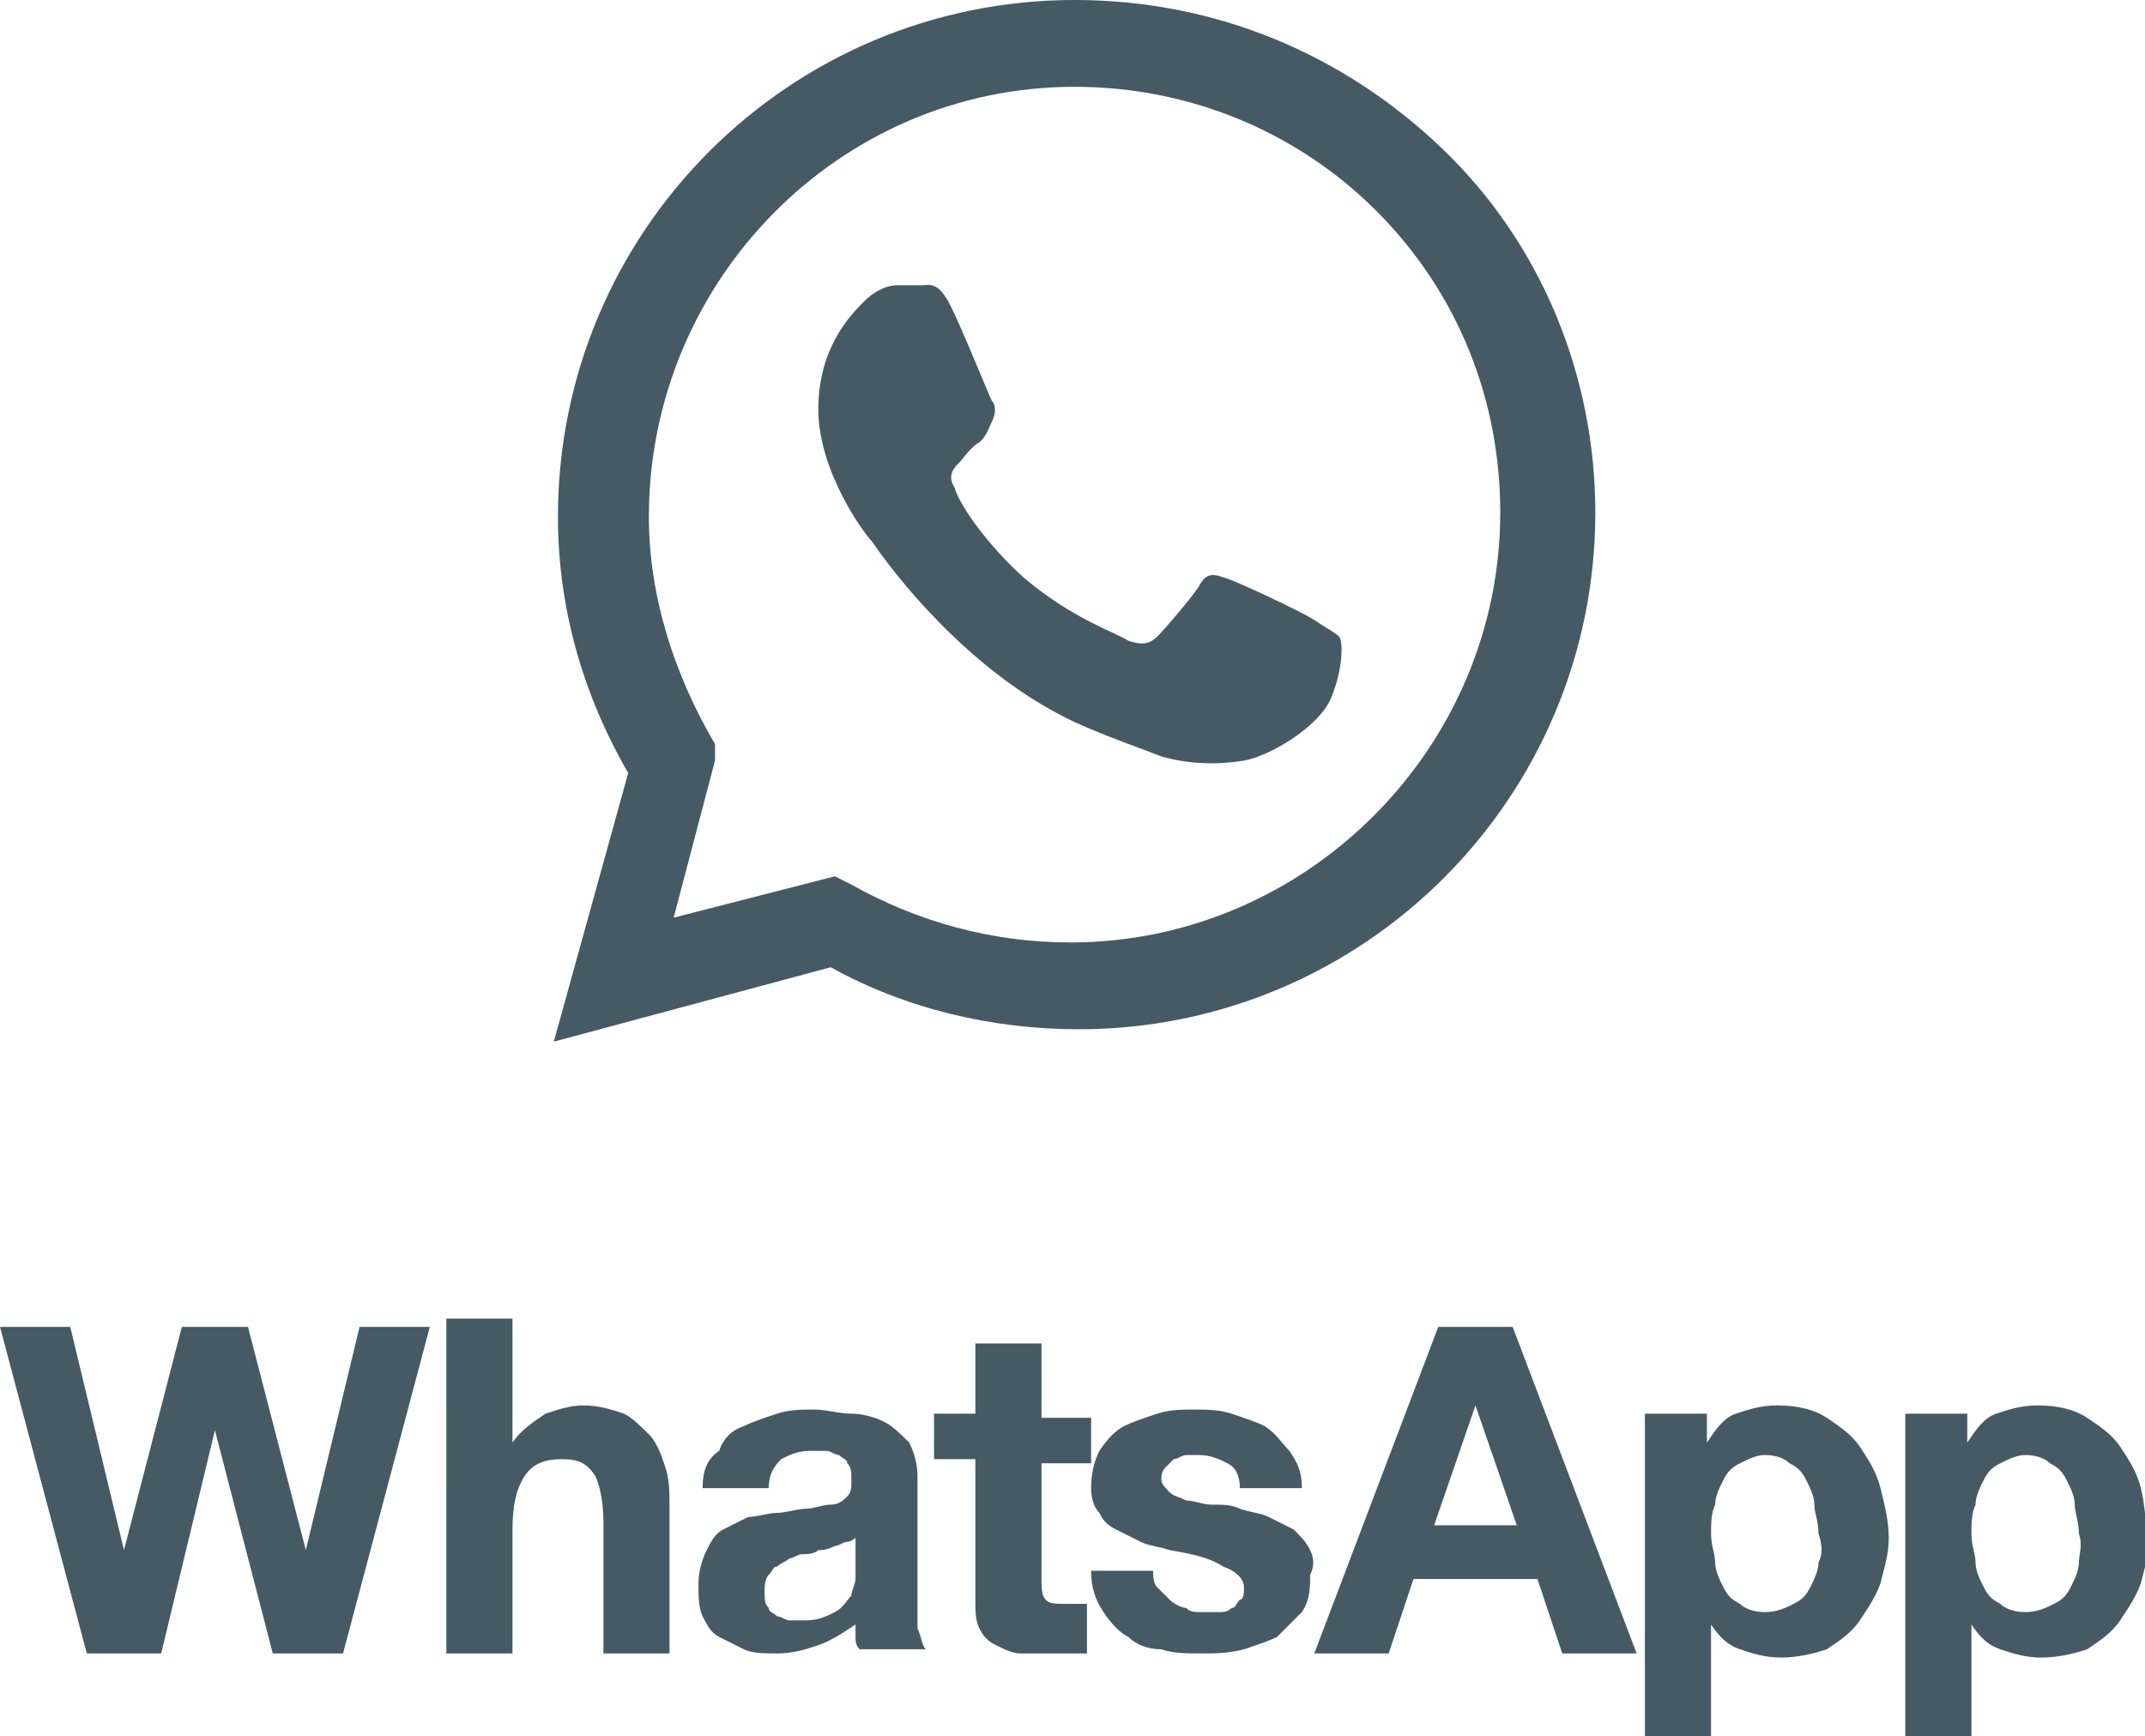 <?xml version="1.0" encoding="utf-8"?>
<!-- Generator: Adobe Illustrator 21.1.0, SVG Export Plug-In . SVG Version: 6.00 Build 0)  -->
<svg version="1.1" id="Livello_1" xmlns="http://www.w3.org/2000/svg" xmlns:xlink="http://www.w3.org/1999/xlink" x="0px" y="0px"
	 viewBox="0 0 51.9 42" style="enable-background:new 0 0 51.9 42;" xml:space="preserve">
<style type="text/css">
	.st0{fill:#455A64;}
</style>
<g>
	<g>
		<path class="st0" d="M20.1,23.4c1.8,1,3.9,1.5,6,1.5h0c0,0,0,0,0,0c6.9,0,12.5-5.6,12.5-12.5c0-3.3-1.3-6.5-3.7-8.8
			C32.5,1.3,29.4,0,26,0c-6.9,0-12.5,5.6-12.5,12.5c0,2.2,0.6,4.3,1.7,6.2l-1.8,6.5L20.1,23.4z M26,2.1c2.8,0,5.4,1.1,7.3,3
			c2,2,3,4.6,3,7.3c0,5.7-4.7,10.4-10.4,10.4h0c-1.9,0-3.7-0.5-5.3-1.4l-0.4-0.2l-3.9,1l1-3.8L17.3,18c-1-1.7-1.6-3.6-1.6-5.5
			C15.7,6.8,20.3,2.1,26,2.1z M26.3,17.6c0.7,0.3,1.3,0.5,1.8,0.7c0.7,0.2,1.4,0.2,2,0.1c0.6-0.1,1.8-0.8,2.1-1.5
			c0.3-0.7,0.3-1.4,0.2-1.5c-0.1-0.1-0.3-0.2-0.6-0.4c-0.3-0.2-1.8-0.9-2.1-1c-0.3-0.1-0.5-0.2-0.7,0.2c-0.2,0.3-0.8,1-1,1.2
			c-0.2,0.2-0.4,0.2-0.7,0.1c-0.3-0.2-1.3-0.5-2.5-1.5c-0.9-0.8-1.6-1.8-1.7-2.2c-0.2-0.3,0-0.5,0.1-0.6c0.1-0.1,0.3-0.4,0.5-0.5
			c0.2-0.2,0.2-0.3,0.3-0.5c0.1-0.2,0.1-0.4,0-0.5c-0.1-0.2-0.7-1.7-1-2.3c-0.3-0.6-0.5-0.5-0.7-0.5c-0.2,0-0.4,0-0.6,0
			c-0.2,0-0.5,0.1-0.8,0.4c-0.3,0.3-1.1,1.1-1.1,2.6c0,1.5,1.1,3,1.3,3.2C21.1,13.1,23.2,16.3,26.3,17.6z M7.4,37.5L7.4,37.5L6,32.1
			H4.4L3,37.5h0l-1.3-5.4H0L2.1,40h1.8l1.3-5.4h0L6.6,40h1.7l2.1-7.9H8.7L7.4,37.5z M15.7,34.7c-0.2-0.2-0.4-0.4-0.6-0.5
			c-0.3-0.1-0.6-0.2-1-0.2c-0.3,0-0.6,0.1-0.9,0.2c-0.3,0.2-0.6,0.4-0.8,0.7h0v-3h-1.6V40h1.6v-3c0-0.6,0.1-1,0.3-1.3
			c0.2-0.3,0.5-0.4,0.9-0.4c0.4,0,0.6,0.1,0.8,0.4c0.1,0.2,0.2,0.6,0.2,1.1V40h1.6v-3.5c0-0.4,0-0.7-0.1-1
			C16,35.2,15.9,34.9,15.7,34.7z M22.2,38.7v-3c0-0.3-0.1-0.6-0.2-0.8c-0.2-0.2-0.4-0.4-0.6-0.5c-0.2-0.1-0.5-0.2-0.8-0.2
			c-0.3,0-0.6-0.1-0.9-0.1c-0.3,0-0.6,0-0.9,0.1c-0.3,0.1-0.6,0.2-0.8,0.3c-0.3,0.1-0.5,0.3-0.6,0.6C17.1,35.3,17,35.6,17,36h1.6
			c0-0.3,0.1-0.5,0.3-0.7c0.2-0.1,0.4-0.2,0.7-0.2c0.1,0,0.3,0,0.4,0c0.1,0,0.2,0.1,0.3,0.1c0.1,0.1,0.2,0.1,0.2,0.2
			c0.1,0.1,0.1,0.2,0.1,0.4c0,0.2,0,0.3-0.1,0.4c-0.1,0.1-0.2,0.2-0.4,0.2c-0.2,0-0.4,0.1-0.6,0.1c-0.2,0-0.5,0.1-0.7,0.1
			c-0.2,0-0.5,0.1-0.7,0.1c-0.2,0.1-0.4,0.2-0.6,0.3c-0.2,0.1-0.3,0.3-0.4,0.5c-0.1,0.2-0.2,0.5-0.2,0.8c0,0.3,0,0.6,0.1,0.8
			c0.1,0.2,0.2,0.4,0.4,0.5c0.2,0.1,0.4,0.2,0.6,0.3c0.2,0.1,0.5,0.1,0.8,0.1c0.4,0,0.7-0.1,1-0.2c0.3-0.1,0.6-0.3,0.9-0.5
			c0,0.1,0,0.2,0,0.3c0,0.1,0,0.2,0.1,0.3h1.6c-0.1-0.1-0.1-0.3-0.2-0.5C22.2,39.2,22.2,39,22.2,38.7z M20.7,37.8c0,0.1,0,0.2,0,0.4
			c0,0.1-0.1,0.3-0.1,0.4c-0.1,0.1-0.2,0.3-0.4,0.4c-0.2,0.1-0.4,0.2-0.7,0.2c-0.1,0-0.2,0-0.4,0c-0.1,0-0.2-0.1-0.3-0.1
			c-0.1-0.1-0.2-0.1-0.2-0.2c-0.1-0.1-0.1-0.2-0.1-0.4c0-0.1,0-0.3,0.1-0.4c0.1-0.1,0.1-0.2,0.2-0.2c0.1-0.1,0.2-0.1,0.3-0.2
			c0.1,0,0.2-0.1,0.3-0.1c0.1,0,0.3,0,0.4-0.1c0.1,0,0.2,0,0.4-0.1c0.1,0,0.2-0.1,0.3-0.1c0.1,0,0.2-0.1,0.2-0.1V37.8z M25.2,32.5
			h-1.6v1.7h-1v1.1h1v3.4c0,0.3,0,0.5,0.1,0.7c0.1,0.2,0.2,0.3,0.4,0.4c0.2,0.1,0.4,0.2,0.6,0.2c0.2,0,0.5,0,0.7,0
			c0.2,0,0.3,0,0.5,0c0.2,0,0.3,0,0.4,0v-1.2c-0.1,0-0.2,0-0.2,0c-0.1,0-0.2,0-0.3,0c-0.3,0-0.4,0-0.5-0.1c-0.1-0.1-0.1-0.3-0.1-0.5
			v-2.8h1.2v-1.1h-1.2V32.5z M31.7,37.5c-0.1-0.2-0.2-0.3-0.4-0.5c-0.2-0.1-0.4-0.2-0.6-0.3c-0.2-0.1-0.4-0.1-0.7-0.2
			c-0.2-0.1-0.4-0.1-0.7-0.1c-0.2,0-0.4-0.1-0.6-0.1c-0.2-0.1-0.3-0.1-0.4-0.2c-0.1-0.1-0.2-0.2-0.2-0.3c0-0.1,0-0.2,0.1-0.3
			c0.1-0.1,0.1-0.1,0.2-0.2c0.1,0,0.2-0.1,0.3-0.1c0.1,0,0.2,0,0.3,0c0.3,0,0.5,0.1,0.7,0.2c0.2,0.1,0.3,0.3,0.3,0.6h1.5
			c0-0.4-0.1-0.6-0.3-0.9c-0.2-0.2-0.3-0.4-0.6-0.6c-0.2-0.1-0.5-0.2-0.8-0.3c-0.3-0.1-0.6-0.1-0.9-0.1c-0.3,0-0.6,0-0.9,0.1
			c-0.3,0.1-0.6,0.2-0.8,0.3c-0.2,0.1-0.4,0.3-0.6,0.6c-0.1,0.2-0.2,0.5-0.2,0.9c0,0.3,0.1,0.5,0.2,0.6c0.1,0.2,0.2,0.3,0.4,0.4
			c0.2,0.1,0.4,0.2,0.6,0.3c0.2,0.1,0.4,0.1,0.7,0.2c0.6,0.1,1,0.2,1.3,0.4c0.3,0.1,0.5,0.3,0.5,0.5c0,0.1,0,0.3-0.1,0.3
			c-0.1,0.1-0.1,0.2-0.2,0.2c-0.1,0.1-0.2,0.1-0.3,0.1c-0.1,0-0.2,0-0.4,0c-0.2,0-0.3,0-0.4-0.1c-0.1,0-0.3-0.1-0.4-0.2
			c-0.1-0.1-0.2-0.2-0.3-0.3c-0.1-0.1-0.1-0.3-0.1-0.4h-1.5c0,0.4,0.1,0.7,0.3,1c0.2,0.3,0.4,0.5,0.6,0.6c0.2,0.2,0.5,0.3,0.8,0.3
			c0.3,0.1,0.6,0.1,1,0.1c0.3,0,0.6,0,1-0.1c0.3-0.1,0.6-0.2,0.8-0.3c0.2-0.2,0.4-0.4,0.6-0.6c0.2-0.3,0.2-0.6,0.2-0.9
			C31.8,37.9,31.8,37.7,31.7,37.5z M34.8,32.1l-3,7.9h1.8l0.6-1.8h3l0.6,1.8h1.8l-3-7.9H34.8z M34.7,36.9l1-2.9h0l1,2.9H34.7z
			 M45,35c-0.2-0.3-0.5-0.5-0.8-0.7c-0.3-0.2-0.7-0.3-1.2-0.3c-0.4,0-0.7,0.1-1,0.2c-0.3,0.1-0.5,0.4-0.7,0.7h0v-0.7h-1.5V42h1.6
			v-2.7h0c0.2,0.3,0.4,0.5,0.7,0.6c0.3,0.1,0.6,0.2,1,0.2c0.4,0,0.8-0.1,1.1-0.2c0.3-0.2,0.6-0.4,0.8-0.7c0.2-0.3,0.4-0.6,0.5-0.9
			c0.1-0.4,0.2-0.7,0.2-1.1c0-0.4-0.1-0.8-0.2-1.2C45.4,35.6,45.2,35.3,45,35z M44,37.8c0,0.2-0.1,0.4-0.2,0.6
			c-0.1,0.2-0.2,0.3-0.4,0.4C43.2,38.9,43,39,42.7,39c-0.3,0-0.5-0.1-0.6-0.2c-0.2-0.1-0.3-0.2-0.4-0.4c-0.1-0.2-0.2-0.4-0.2-0.6
			c0-0.2-0.1-0.4-0.1-0.7c0-0.2,0-0.5,0.1-0.7c0-0.2,0.1-0.4,0.2-0.6c0.1-0.2,0.2-0.3,0.4-0.4c0.2-0.1,0.4-0.2,0.6-0.2
			c0.3,0,0.5,0.1,0.6,0.2c0.2,0.1,0.3,0.2,0.4,0.4c0.1,0.2,0.2,0.4,0.2,0.6c0,0.2,0.1,0.4,0.1,0.7C44.1,37.4,44.1,37.6,44,37.8z
			 M51.8,36c-0.1-0.4-0.3-0.7-0.5-1c-0.2-0.3-0.5-0.5-0.8-0.7c-0.3-0.2-0.7-0.3-1.2-0.3c-0.4,0-0.7,0.1-1,0.2
			c-0.3,0.1-0.5,0.4-0.7,0.7h0v-0.7h-1.5V42h1.6v-2.7h0c0.2,0.3,0.4,0.5,0.7,0.6c0.3,0.1,0.6,0.2,1,0.2c0.4,0,0.8-0.1,1.1-0.2
			c0.3-0.2,0.6-0.4,0.8-0.7c0.2-0.3,0.4-0.6,0.5-0.9c0.1-0.4,0.2-0.7,0.2-1.1C51.9,36.8,51.9,36.4,51.8,36z M50.3,37.8
			c0,0.2-0.1,0.4-0.2,0.6c-0.1,0.2-0.2,0.3-0.4,0.4C49.5,38.9,49.3,39,49,39c-0.3,0-0.5-0.1-0.6-0.2c-0.2-0.1-0.3-0.2-0.4-0.4
			c-0.1-0.2-0.2-0.4-0.2-0.6c0-0.2-0.1-0.4-0.1-0.7c0-0.2,0-0.5,0.1-0.7c0-0.2,0.1-0.4,0.2-0.6c0.1-0.2,0.2-0.3,0.4-0.4
			c0.2-0.1,0.4-0.2,0.6-0.2c0.3,0,0.5,0.1,0.6,0.2c0.2,0.1,0.3,0.2,0.4,0.4c0.1,0.2,0.2,0.4,0.2,0.6c0,0.2,0.1,0.4,0.1,0.7
			C50.4,37.4,50.3,37.6,50.3,37.8z"/>
	</g>
</g>
</svg>
